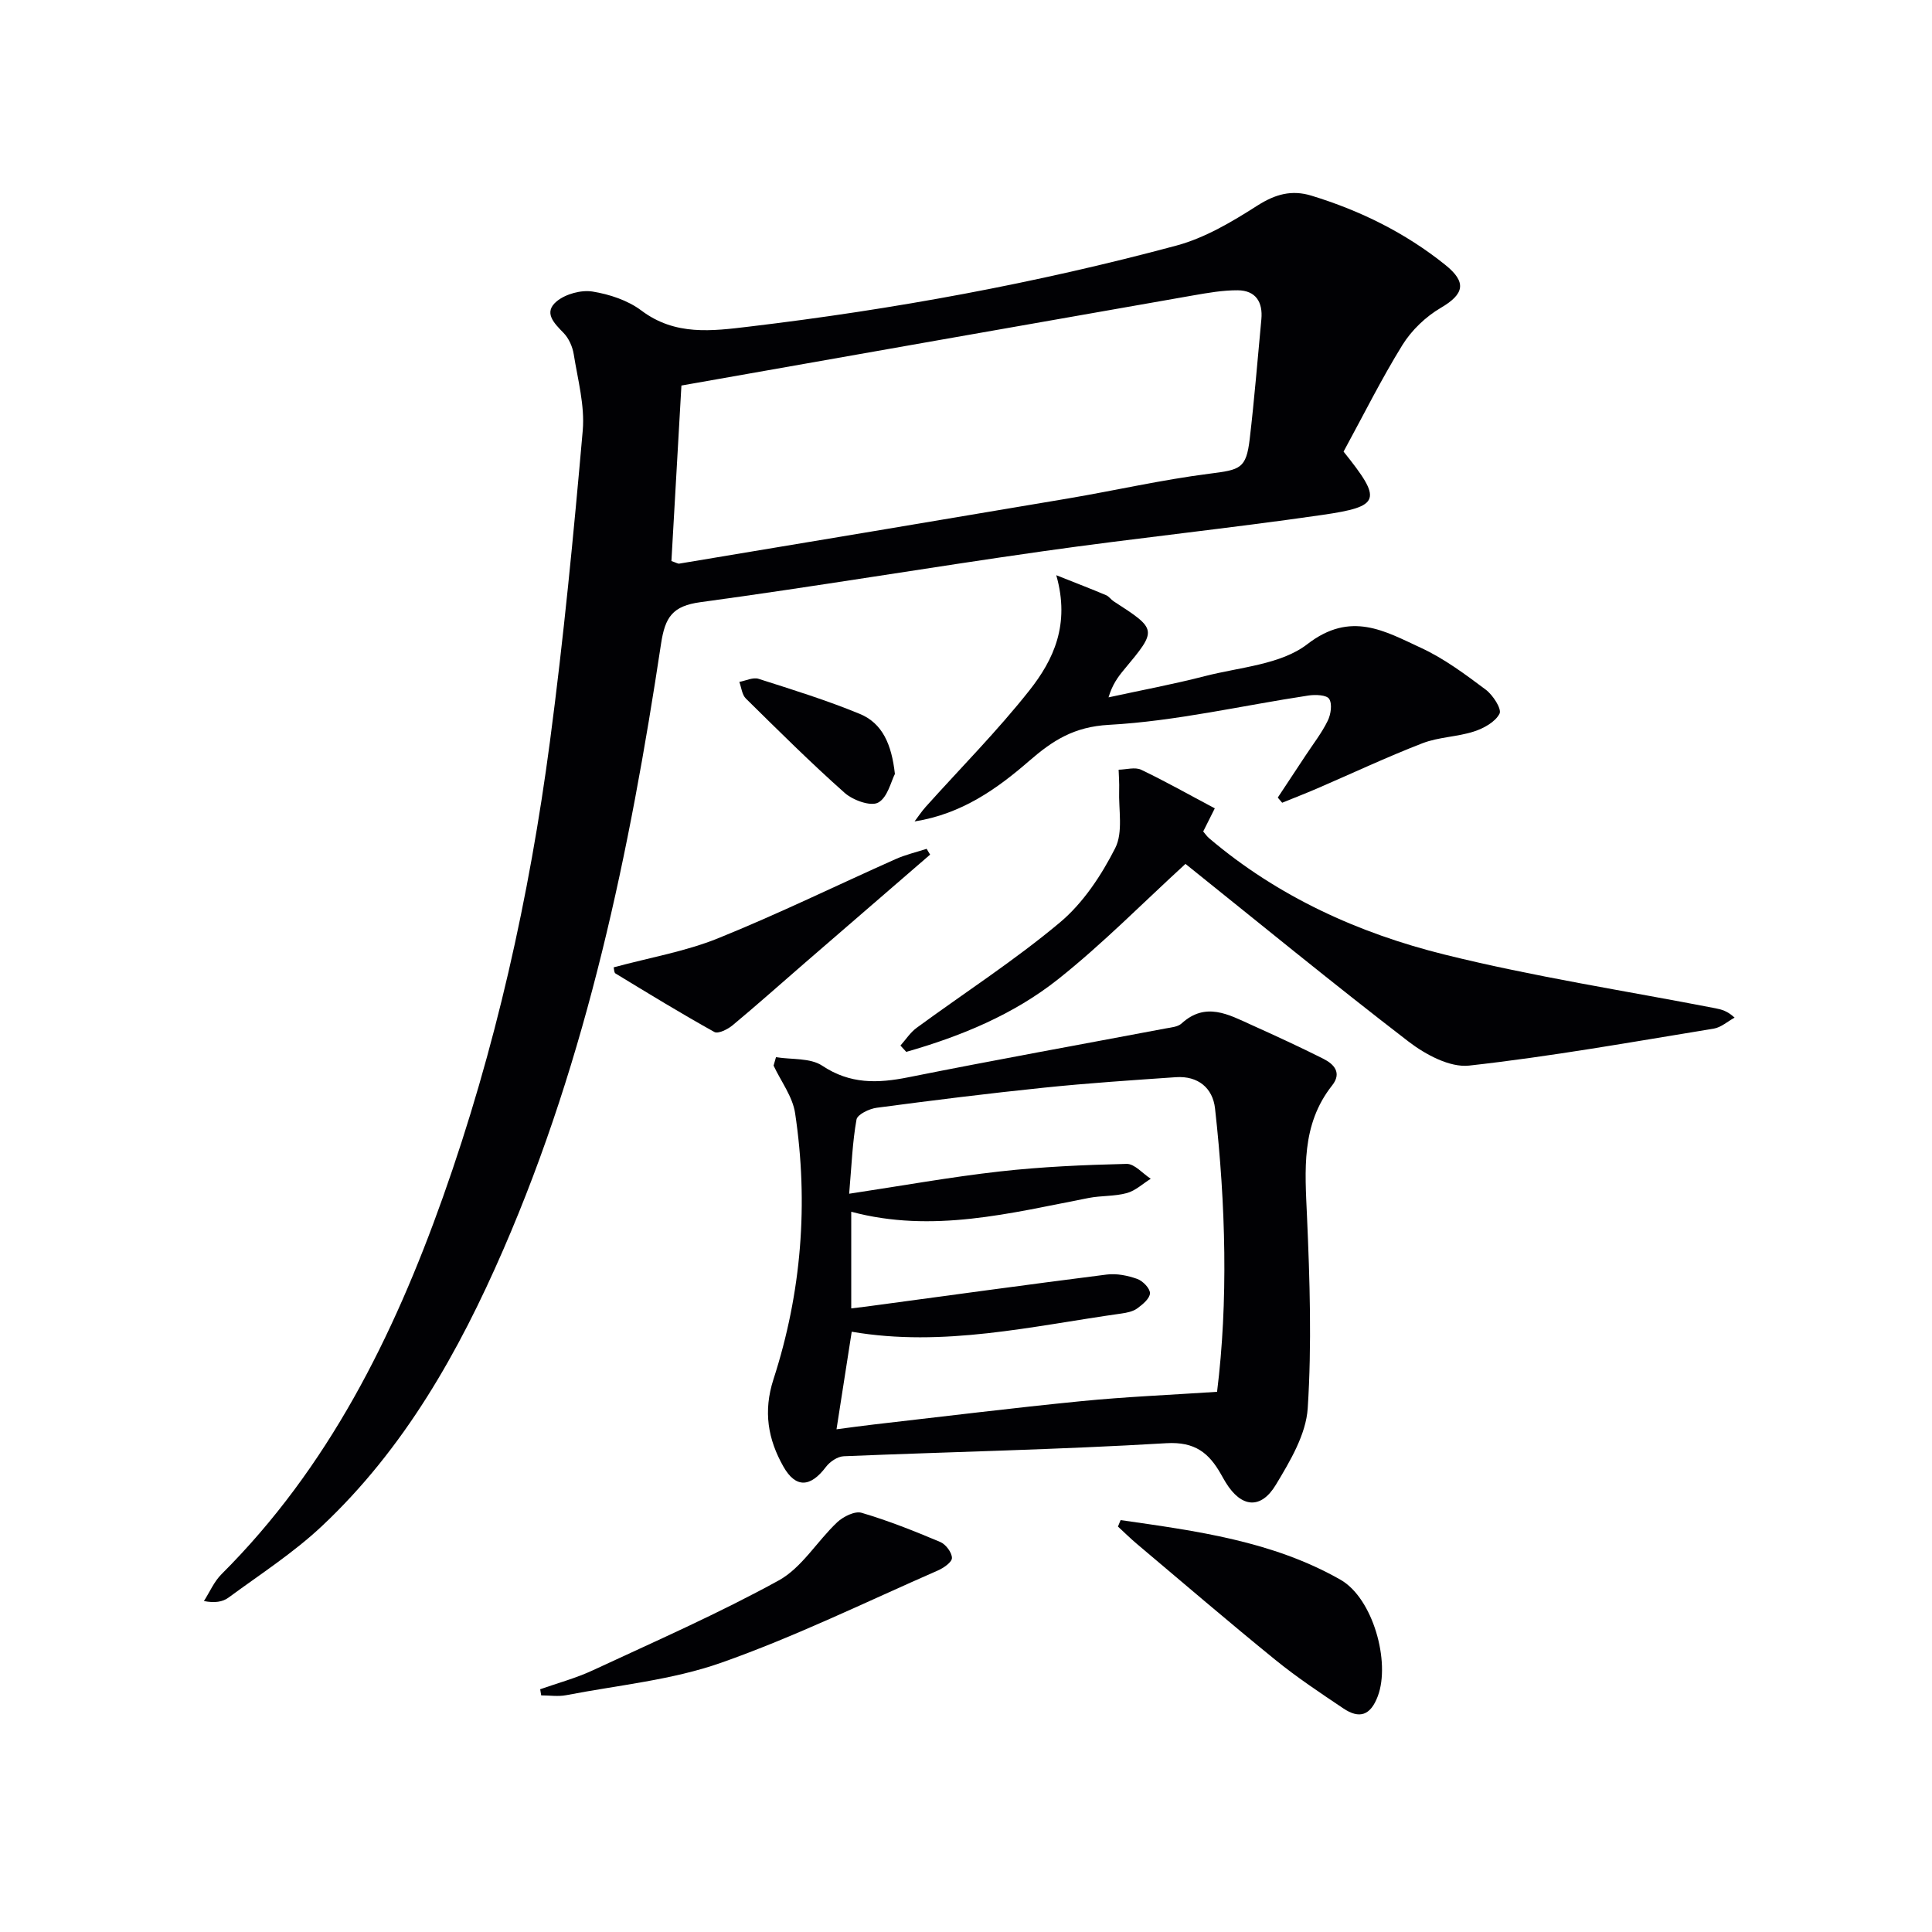 <svg enable-background="new 0 0 400 400" viewBox="0 0 400 400" xmlns="http://www.w3.org/2000/svg"><g fill="#010104"><path d="m278.17 93.5c8.04 10.03 7.76 11.35-4.47 13.12-19.21 2.78-38.54 4.78-57.77 7.51-23.65 3.35-47.22 7.33-70.89 10.54-5.81.79-7.34 3.08-8.18 8.63-6.48 42.94-15.23 85.35-32.67 125.45-9.22 21.21-20.5 41.2-37.54 57.21-5.89 5.54-12.81 10-19.36 14.82-1.2.88-2.85 1.14-5.07.7 1.2-1.87 2.1-4.03 3.64-5.56 22.09-22.03 35.56-49.14 45.84-78.05 10.88-30.61 17.91-62.2 22.16-94.35 2.83-21.39 4.9-42.89 6.79-64.39.45-5.16-1.03-10.53-1.86-15.76-.25-1.57-1.01-3.31-2.1-4.43-1.99-2.05-4.25-4.24-1.4-6.58 1.84-1.5 5.04-2.37 7.38-2 3.52.57 7.32 1.82 10.13 3.94 7 5.26 14.6 4.24 22.32 3.32 29.87-3.56 59.41-8.97 88.46-16.78 5.91-1.59 11.51-4.93 16.74-8.27 3.71-2.37 7.11-3.31 11.2-2.06 10.11 3.09 19.44 7.69 27.71 14.33 4.5 3.61 3.92 6.05-.92 8.89-3.11 1.82-6.05 4.63-7.95 7.69-4.36 7.05-8.06 14.5-12.19 22.08zm-137.09-13.68c-.67 11.77-1.38 24.16-2.07 36.34 1.01.34 1.34.58 1.63.53 26.82-4.47 53.64-8.94 80.45-13.48 9.79-1.66 19.51-3.89 29.35-5.14 6.34-.81 7.57-1.02 8.3-7.18.97-8.24 1.63-16.51 2.41-24.77.34-3.61-1.19-5.99-4.89-6.02-3.07-.02-6.17.53-9.22 1.06-35.11 6.15-70.2 12.35-105.96 18.66z"/><path d="m160.66 218.88c3.23.52 7.09.11 9.57 1.76 5.78 3.85 11.48 3.67 17.83 2.4 17.72-3.55 35.51-6.75 53.26-10.11 1.14-.21 2.53-.32 3.3-1.02 4.99-4.57 9.75-1.85 14.51.3 4.99 2.25 9.97 4.54 14.86 7 2.23 1.12 3.87 2.92 1.81 5.52-6.45 8.16-5.62 17.53-5.2 27.1.58 13.23 1 26.54.15 39.73-.35 5.42-3.64 10.94-6.58 15.82-3.13 5.22-7.19 4.75-10.37-.41-.35-.57-.67-1.15-1-1.73-2.49-4.4-5.37-6.79-11.33-6.44-22.23 1.33-44.52 1.78-66.78 2.7-1.28.05-2.88 1.13-3.69 2.21-3.18 4.22-6.24 4.47-8.81-.08-3.18-5.61-4.21-11.39-2.05-18.07 5.81-17.93 7.28-36.42 4.48-55.08-.51-3.43-2.92-6.58-4.46-9.86.17-.57.34-1.16.5-1.74zm12.53 77.04c2.85-.37 5.26-.72 7.67-.99 14.35-1.64 28.69-3.42 43.06-4.84 9.11-.9 18.28-1.28 28.06-1.93 2.32-18.65 1.81-38.67-.42-58.66-.47-4.25-3.53-6.79-8.1-6.48-9.11.63-18.23 1.23-27.31 2.17-11.56 1.19-23.11 2.63-34.63 4.16-1.54.2-4 1.38-4.19 2.44-.84 4.67-1.01 9.45-1.52 15.36 10.94-1.65 21.01-3.47 31.16-4.61 8.71-.98 17.51-1.36 26.28-1.57 1.64-.04 3.33 2 5 3.08-1.64 1.02-3.16 2.47-4.94 2.96-2.53.7-5.29.51-7.88 1.01-16.23 3.14-32.37 7.36-49.19 2.86v20.01c1.2-.15 2.16-.25 3.12-.38 16.59-2.23 33.18-4.53 49.79-6.63 2.05-.26 4.34.21 6.31.91 1.15.41 2.65 1.96 2.63 2.96-.03 1.09-1.51 2.32-2.62 3.13-.89.65-2.15.91-3.29 1.07-18.49 2.6-36.85 7.03-55.84 3.77-1.04 6.61-2.03 12.97-3.15 20.2z"/><path d="m251.51 167.36c-1.14 2.28-1.73 3.45-2.4 4.79.4.46.76 1 1.24 1.41 14.24 12.09 30.93 19.66 48.76 24.08 18.48 4.59 37.38 7.48 56.09 11.12 1.22.24 2.43.54 3.93 1.93-1.44.78-2.8 2.03-4.33 2.28-16.85 2.75-33.69 5.77-50.64 7.65-3.98.44-9.04-2.29-12.52-4.96-15.82-12.16-31.25-24.82-46.2-36.8-8.75 8-17.09 16.5-26.35 23.86-9.24 7.34-20.15 11.83-31.46 15.06-.4-.44-.8-.88-1.2-1.31 1.1-1.23 2.03-2.7 3.34-3.66 9.9-7.26 20.28-13.95 29.67-21.82 4.8-4.02 8.58-9.74 11.45-15.39 1.68-3.3.68-7.98.82-12.04.05-1.4-.07-2.8-.11-4.2 1.57-.03 3.4-.59 4.67.01 5.03 2.4 9.9 5.16 15.24 7.99z"/><path d="m264.55 165.13c1.93-2.92 3.86-5.84 5.79-8.76 1.55-2.36 3.32-4.62 4.55-7.14.65-1.31.97-3.48.3-4.53-.53-.83-2.86-.92-4.29-.7-13.77 2.08-27.47 5.31-41.31 6.07-7.24.4-11.62 3.23-16.51 7.47-6.72 5.84-14.03 11-23.73 12.53.76-1 1.45-2.06 2.28-2.99 7.21-8.04 14.86-15.73 21.53-24.18 4.94-6.27 8.44-13.58 5.53-23.81 4.22 1.68 7.29 2.86 10.32 4.14.59.25.99.89 1.54 1.25 9.09 5.88 9.08 5.87 2.15 14.19-1.25 1.5-2.41 3.08-3.19 5.71 6.66-1.45 13.37-2.7 19.97-4.4 7.23-1.86 15.71-2.37 21.2-6.62 8.99-6.95 16.03-2.69 23.54.78 4.78 2.21 9.13 5.46 13.38 8.64 1.49 1.11 3.36 4.01 2.86 4.98-.87 1.71-3.27 3.04-5.3 3.69-3.45 1.12-7.29 1.13-10.65 2.43-7.42 2.87-14.63 6.27-21.94 9.42-2.35 1.01-4.74 1.93-7.11 2.9-.31-.37-.61-.72-.91-1.07z"/><path d="m232.01 314.72c15.67 2.25 31.43 4.32 45.53 12.35 6.72 3.83 10.38 17.03 7.72 24.1-1.52 4.04-3.82 4.76-7.13 2.54-4.81-3.23-9.66-6.45-14.14-10.1-9.65-7.84-19.1-15.95-28.61-23.96-1.35-1.14-2.61-2.39-3.92-3.59.18-.44.36-.89.55-1.34z"/><path d="m111.84 349.74c3.65-1.29 7.43-2.3 10.92-3.93 12.92-6.01 26.01-11.75 38.47-18.6 4.78-2.63 7.94-8.12 12.1-12.04 1.26-1.18 3.66-2.38 5.06-1.96 5.54 1.63 10.94 3.79 16.28 6.04 1.14.48 2.41 2.17 2.42 3.31.01.87-1.73 2.08-2.93 2.6-14.89 6.51-29.55 13.7-44.84 19.09-10.22 3.6-21.35 4.64-32.1 6.72-1.66.32-3.44.04-5.17.04-.07-.42-.14-.85-.21-1.27z"/><path d="m127.05 200.28c7.49-2.03 14.84-3.28 21.6-6.01 12.43-5.02 24.5-10.93 36.75-16.39 2.06-.92 4.29-1.44 6.45-2.14.24.4.48.8.72 1.2-8.63 7.46-17.27 14.92-25.9 22.39-4.99 4.32-9.92 8.72-14.99 12.94-1.01.84-3 1.83-3.78 1.39-6.93-3.85-13.7-8-20.48-12.12-.3-.19-.27-.91-.37-1.26z"/><path d="m185.28 160.24c-.79 1.5-1.51 4.88-3.47 5.93-1.56.84-5.24-.5-6.95-2.03-7.04-6.25-13.72-12.9-20.43-19.51-.81-.79-.93-2.28-1.36-3.45 1.33-.24 2.83-1 3.97-.64 7.05 2.25 14.15 4.45 20.98 7.27 4.66 1.93 6.58 6.27 7.26 12.43z"/></g></svg>